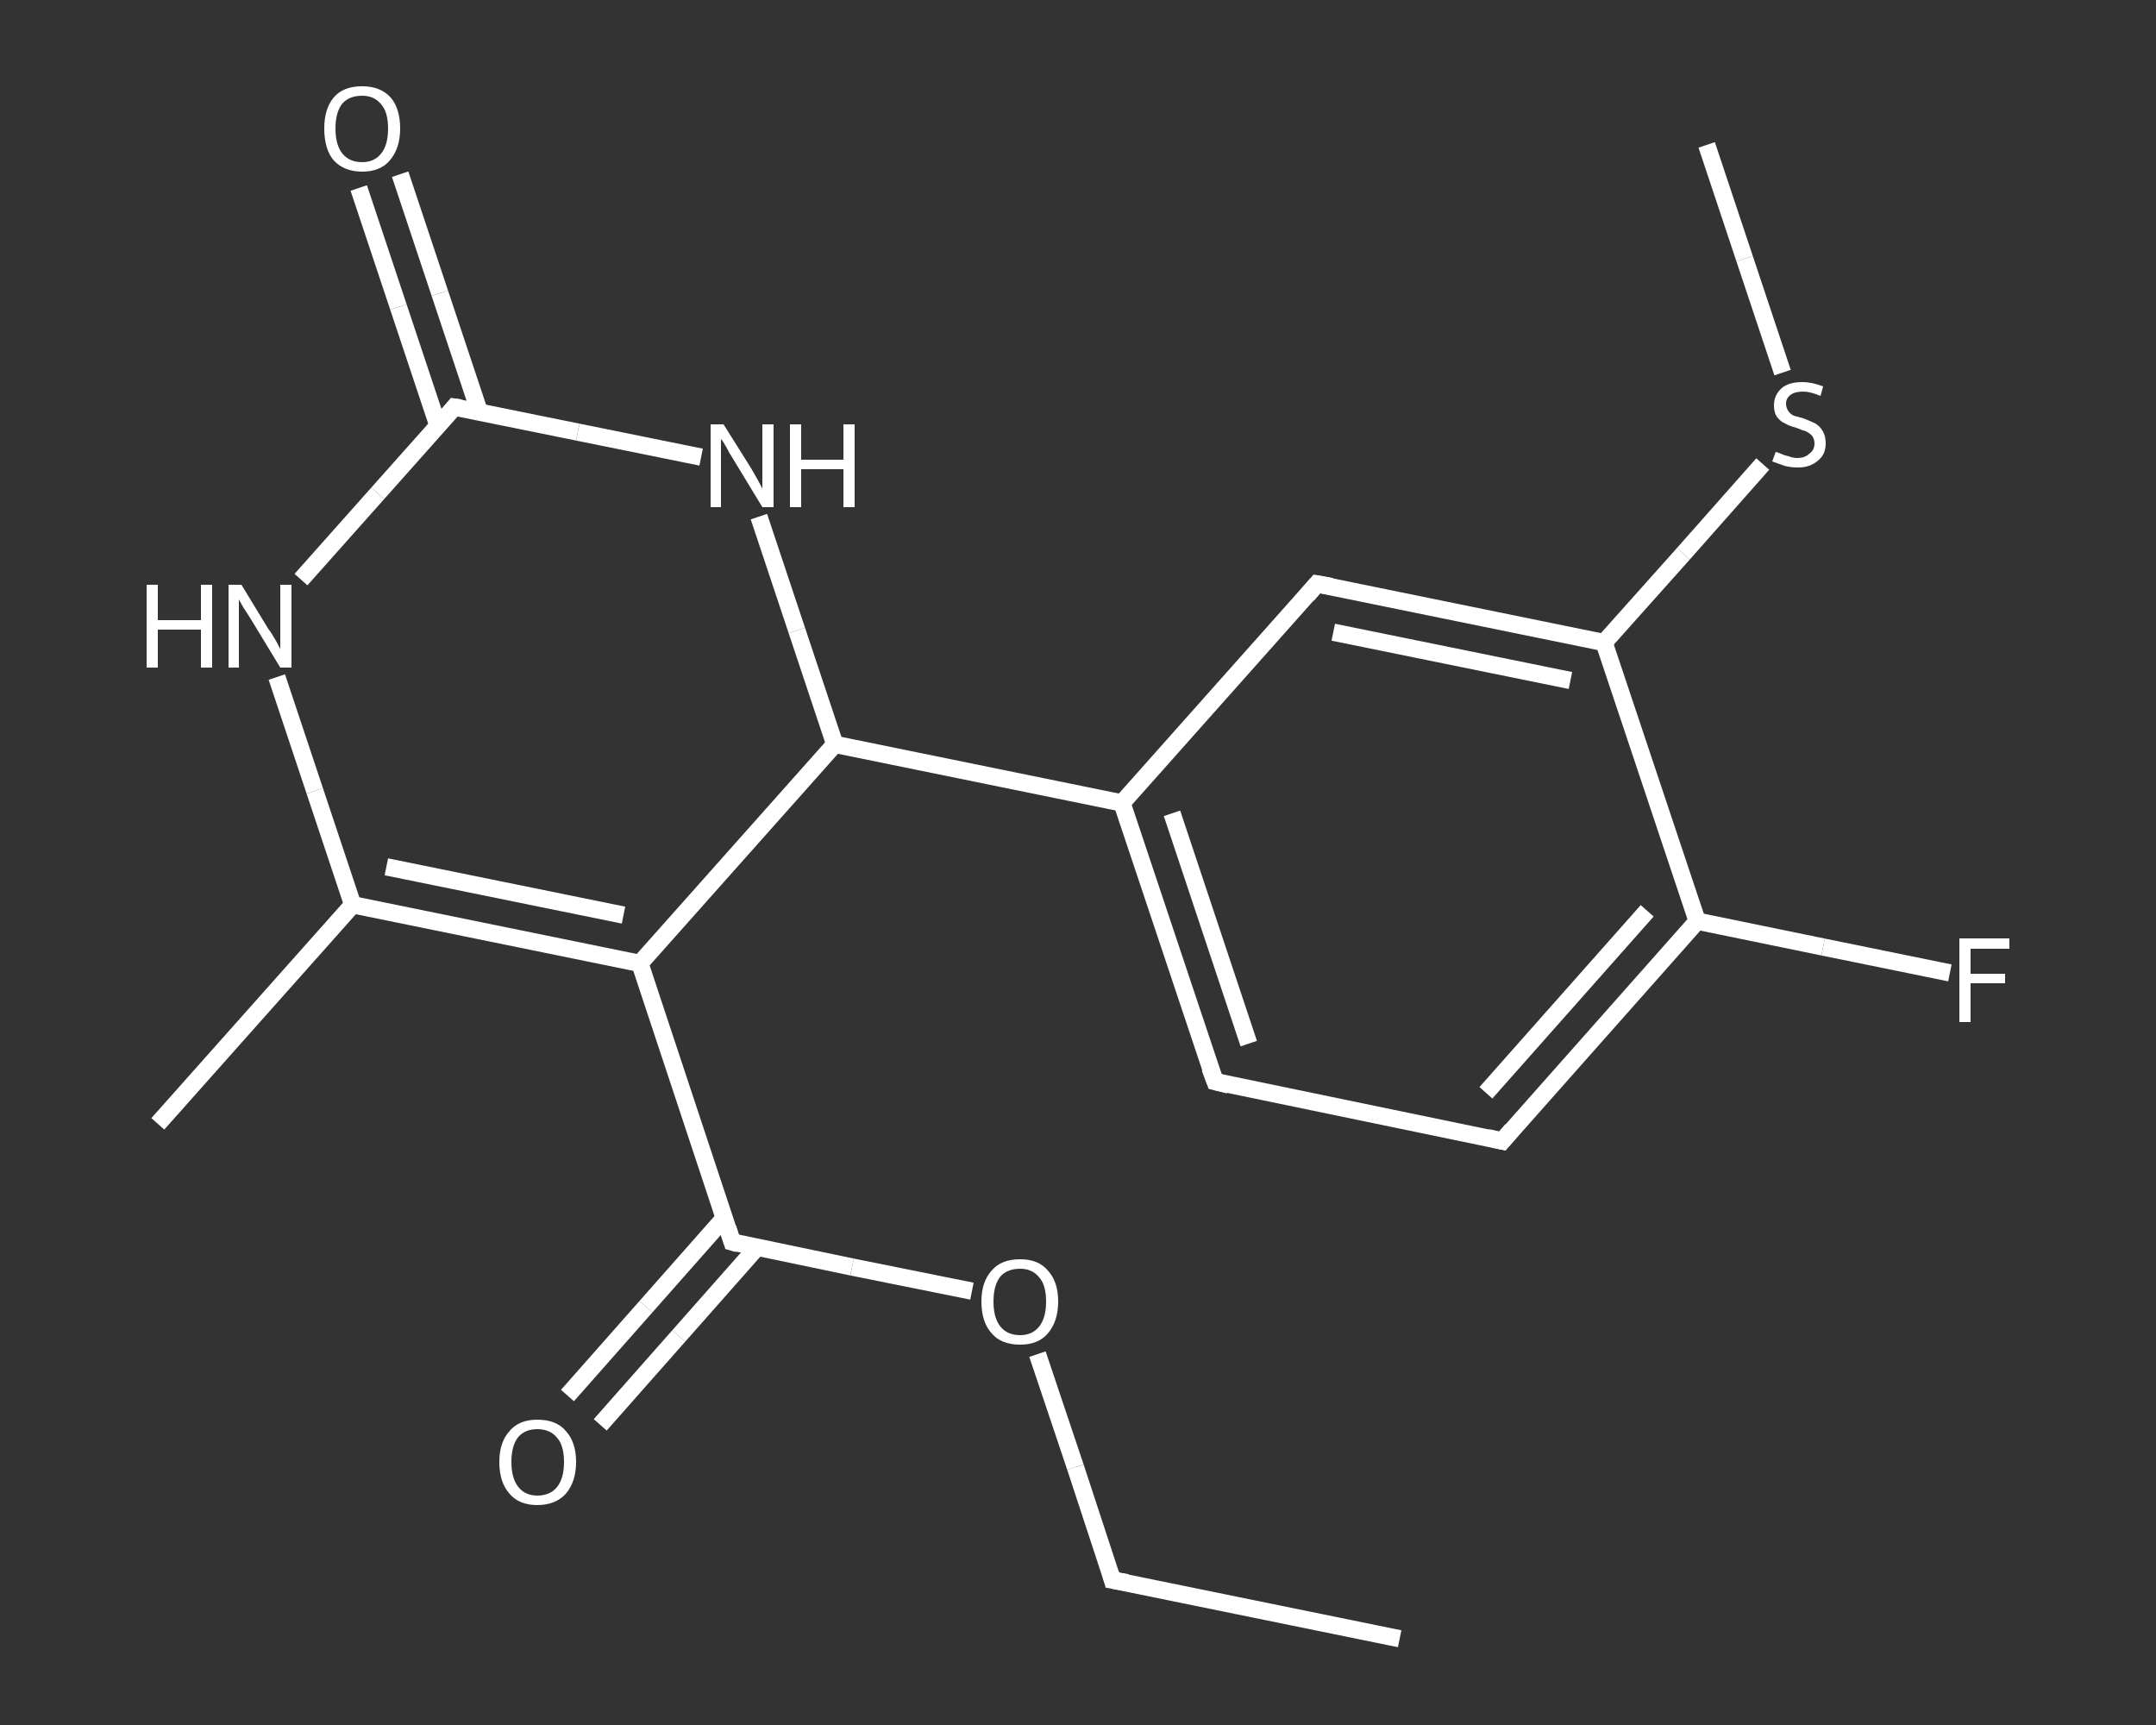 <?xml version='1.0' encoding='iso-8859-1'?>
<svg version='1.1' baseProfile='full'
              xmlns='http://www.w3.org/2000/svg'
                      xmlns:rdkit='http://www.rdkit.org/xml'
                      xmlns:xlink='http://www.w3.org/1999/xlink'
                  xml:space='preserve'
width='250px' height='200px' viewBox='0 0 250 200'>
<rect x="0" y="0" width="250" height="200" fill="#333333" stroke="none"/>
<!-- END OF HEADER -->
<rect style='opacity:1.0;fill:transparent;stroke:none' width='250.0' height='200.0' x='0.0' y='0.0'> </rect>
<path class='bond-0 atom-0 atom-1' d='M 162.3,190.0 L 129.0,183.2' style='fill:none;fill-rule:evenodd;stroke:#FFFFFF;stroke-width:2.0px;stroke-linecap:butt;stroke-linejoin:miter;stroke-opacity:1' />
<path class='bond-1 atom-1 atom-2' d='M 129.0,183.2 L 124.7,170.1' style='fill:none;fill-rule:evenodd;stroke:#FFFFFF;stroke-width:2.0px;stroke-linecap:butt;stroke-linejoin:miter;stroke-opacity:1' />
<path class='bond-1 atom-1 atom-2' d='M 124.7,170.1 L 120.3,157.0' style='fill:none;fill-rule:evenodd;stroke:#FFFFFF;stroke-width:2.0px;stroke-linecap:butt;stroke-linejoin:miter;stroke-opacity:1' />
<path class='bond-2 atom-2 atom-3' d='M 112.7,149.7 L 98.8,146.9' style='fill:none;fill-rule:evenodd;stroke:#FFFFFF;stroke-width:2.0px;stroke-linecap:butt;stroke-linejoin:miter;stroke-opacity:1' />
<path class='bond-2 atom-2 atom-3' d='M 98.8,146.9 L 84.9,144.0' style='fill:none;fill-rule:evenodd;stroke:#FFFFFF;stroke-width:2.0px;stroke-linecap:butt;stroke-linejoin:miter;stroke-opacity:1' />
<path class='bond-3 atom-3 atom-4' d='M 84.0,141.2 L 74.9,151.5' style='fill:none;fill-rule:evenodd;stroke:#FFFFFF;stroke-width:2.0px;stroke-linecap:butt;stroke-linejoin:miter;stroke-opacity:1' />
<path class='bond-3 atom-3 atom-4' d='M 74.9,151.5 L 65.8,161.8' style='fill:none;fill-rule:evenodd;stroke:#FFFFFF;stroke-width:2.0px;stroke-linecap:butt;stroke-linejoin:miter;stroke-opacity:1' />
<path class='bond-3 atom-3 atom-4' d='M 87.8,144.6 L 78.7,154.9' style='fill:none;fill-rule:evenodd;stroke:#FFFFFF;stroke-width:2.0px;stroke-linecap:butt;stroke-linejoin:miter;stroke-opacity:1' />
<path class='bond-3 atom-3 atom-4' d='M 78.7,154.9 L 69.6,165.2' style='fill:none;fill-rule:evenodd;stroke:#FFFFFF;stroke-width:2.0px;stroke-linecap:butt;stroke-linejoin:miter;stroke-opacity:1' />
<path class='bond-4 atom-3 atom-5' d='M 84.9,144.0 L 74.2,111.7' style='fill:none;fill-rule:evenodd;stroke:#FFFFFF;stroke-width:2.0px;stroke-linecap:butt;stroke-linejoin:miter;stroke-opacity:1' />
<path class='bond-5 atom-5 atom-6' d='M 74.2,111.7 L 40.9,104.9' style='fill:none;fill-rule:evenodd;stroke:#FFFFFF;stroke-width:2.0px;stroke-linecap:butt;stroke-linejoin:miter;stroke-opacity:1' />
<path class='bond-5 atom-5 atom-6' d='M 72.3,106.1 L 44.8,100.5' style='fill:none;fill-rule:evenodd;stroke:#FFFFFF;stroke-width:2.0px;stroke-linecap:butt;stroke-linejoin:miter;stroke-opacity:1' />
<path class='bond-6 atom-6 atom-7' d='M 40.9,104.9 L 18.3,130.3' style='fill:none;fill-rule:evenodd;stroke:#FFFFFF;stroke-width:2.0px;stroke-linecap:butt;stroke-linejoin:miter;stroke-opacity:1' />
<path class='bond-7 atom-6 atom-8' d='M 40.9,104.9 L 36.5,91.7' style='fill:none;fill-rule:evenodd;stroke:#FFFFFF;stroke-width:2.0px;stroke-linecap:butt;stroke-linejoin:miter;stroke-opacity:1' />
<path class='bond-7 atom-6 atom-8' d='M 36.5,91.7 L 32.1,78.5' style='fill:none;fill-rule:evenodd;stroke:#FFFFFF;stroke-width:2.0px;stroke-linecap:butt;stroke-linejoin:miter;stroke-opacity:1' />
<path class='bond-8 atom-8 atom-9' d='M 34.9,67.2 L 43.8,57.2' style='fill:none;fill-rule:evenodd;stroke:#FFFFFF;stroke-width:2.0px;stroke-linecap:butt;stroke-linejoin:miter;stroke-opacity:1' />
<path class='bond-8 atom-8 atom-9' d='M 43.8,57.2 L 52.7,47.2' style='fill:none;fill-rule:evenodd;stroke:#FFFFFF;stroke-width:2.0px;stroke-linecap:butt;stroke-linejoin:miter;stroke-opacity:1' />
<path class='bond-9 atom-9 atom-10' d='M 55.6,47.8 L 51.0,34.0' style='fill:none;fill-rule:evenodd;stroke:#FFFFFF;stroke-width:2.0px;stroke-linecap:butt;stroke-linejoin:miter;stroke-opacity:1' />
<path class='bond-9 atom-9 atom-10' d='M 51.0,34.0 L 46.4,20.2' style='fill:none;fill-rule:evenodd;stroke:#FFFFFF;stroke-width:2.0px;stroke-linecap:butt;stroke-linejoin:miter;stroke-opacity:1' />
<path class='bond-9 atom-9 atom-10' d='M 50.8,49.4 L 46.2,35.6' style='fill:none;fill-rule:evenodd;stroke:#FFFFFF;stroke-width:2.0px;stroke-linecap:butt;stroke-linejoin:miter;stroke-opacity:1' />
<path class='bond-9 atom-9 atom-10' d='M 46.2,35.6 L 41.6,21.8' style='fill:none;fill-rule:evenodd;stroke:#FFFFFF;stroke-width:2.0px;stroke-linecap:butt;stroke-linejoin:miter;stroke-opacity:1' />
<path class='bond-10 atom-9 atom-11' d='M 52.7,47.2 L 67.0,50.1' style='fill:none;fill-rule:evenodd;stroke:#FFFFFF;stroke-width:2.0px;stroke-linecap:butt;stroke-linejoin:miter;stroke-opacity:1' />
<path class='bond-10 atom-9 atom-11' d='M 67.0,50.1 L 81.3,53.0' style='fill:none;fill-rule:evenodd;stroke:#FFFFFF;stroke-width:2.0px;stroke-linecap:butt;stroke-linejoin:miter;stroke-opacity:1' />
<path class='bond-11 atom-11 atom-12' d='M 88.0,59.9 L 92.4,73.1' style='fill:none;fill-rule:evenodd;stroke:#FFFFFF;stroke-width:2.0px;stroke-linecap:butt;stroke-linejoin:miter;stroke-opacity:1' />
<path class='bond-11 atom-11 atom-12' d='M 92.4,73.1 L 96.8,86.3' style='fill:none;fill-rule:evenodd;stroke:#FFFFFF;stroke-width:2.0px;stroke-linecap:butt;stroke-linejoin:miter;stroke-opacity:1' />
<path class='bond-12 atom-12 atom-13' d='M 96.8,86.3 L 130.1,93.1' style='fill:none;fill-rule:evenodd;stroke:#FFFFFF;stroke-width:2.0px;stroke-linecap:butt;stroke-linejoin:miter;stroke-opacity:1' />
<path class='bond-13 atom-13 atom-14' d='M 130.1,93.1 L 140.9,125.4' style='fill:none;fill-rule:evenodd;stroke:#FFFFFF;stroke-width:2.0px;stroke-linecap:butt;stroke-linejoin:miter;stroke-opacity:1' />
<path class='bond-13 atom-13 atom-14' d='M 135.9,94.3 L 144.8,121.0' style='fill:none;fill-rule:evenodd;stroke:#FFFFFF;stroke-width:2.0px;stroke-linecap:butt;stroke-linejoin:miter;stroke-opacity:1' />
<path class='bond-14 atom-14 atom-15' d='M 140.9,125.4 L 174.2,132.3' style='fill:none;fill-rule:evenodd;stroke:#FFFFFF;stroke-width:2.0px;stroke-linecap:butt;stroke-linejoin:miter;stroke-opacity:1' />
<path class='bond-15 atom-15 atom-16' d='M 174.2,132.3 L 196.8,106.8' style='fill:none;fill-rule:evenodd;stroke:#FFFFFF;stroke-width:2.0px;stroke-linecap:butt;stroke-linejoin:miter;stroke-opacity:1' />
<path class='bond-15 atom-15 atom-16' d='M 172.3,126.7 L 191.0,105.6' style='fill:none;fill-rule:evenodd;stroke:#FFFFFF;stroke-width:2.0px;stroke-linecap:butt;stroke-linejoin:miter;stroke-opacity:1' />
<path class='bond-16 atom-16 atom-17' d='M 196.8,106.8 L 211.4,109.8' style='fill:none;fill-rule:evenodd;stroke:#FFFFFF;stroke-width:2.0px;stroke-linecap:butt;stroke-linejoin:miter;stroke-opacity:1' />
<path class='bond-16 atom-16 atom-17' d='M 211.4,109.8 L 226.1,112.8' style='fill:none;fill-rule:evenodd;stroke:#FFFFFF;stroke-width:2.0px;stroke-linecap:butt;stroke-linejoin:miter;stroke-opacity:1' />
<path class='bond-17 atom-16 atom-18' d='M 196.8,106.8 L 186.0,74.5' style='fill:none;fill-rule:evenodd;stroke:#FFFFFF;stroke-width:2.0px;stroke-linecap:butt;stroke-linejoin:miter;stroke-opacity:1' />
<path class='bond-18 atom-18 atom-19' d='M 186.0,74.5 L 195.2,64.2' style='fill:none;fill-rule:evenodd;stroke:#FFFFFF;stroke-width:2.0px;stroke-linecap:butt;stroke-linejoin:miter;stroke-opacity:1' />
<path class='bond-18 atom-18 atom-19' d='M 195.2,64.2 L 204.4,53.8' style='fill:none;fill-rule:evenodd;stroke:#FFFFFF;stroke-width:2.0px;stroke-linecap:butt;stroke-linejoin:miter;stroke-opacity:1' />
<path class='bond-19 atom-19 atom-20' d='M 206.7,43.2 L 202.3,30.0' style='fill:none;fill-rule:evenodd;stroke:#FFFFFF;stroke-width:2.0px;stroke-linecap:butt;stroke-linejoin:miter;stroke-opacity:1' />
<path class='bond-19 atom-19 atom-20' d='M 202.3,30.0 L 197.9,16.8' style='fill:none;fill-rule:evenodd;stroke:#FFFFFF;stroke-width:2.0px;stroke-linecap:butt;stroke-linejoin:miter;stroke-opacity:1' />
<path class='bond-20 atom-18 atom-21' d='M 186.0,74.5 L 152.7,67.7' style='fill:none;fill-rule:evenodd;stroke:#FFFFFF;stroke-width:2.0px;stroke-linecap:butt;stroke-linejoin:miter;stroke-opacity:1' />
<path class='bond-20 atom-18 atom-21' d='M 182.1,78.9 L 154.6,73.3' style='fill:none;fill-rule:evenodd;stroke:#FFFFFF;stroke-width:2.0px;stroke-linecap:butt;stroke-linejoin:miter;stroke-opacity:1' />
<path class='bond-21 atom-12 atom-5' d='M 96.8,86.3 L 74.2,111.7' style='fill:none;fill-rule:evenodd;stroke:#FFFFFF;stroke-width:2.0px;stroke-linecap:butt;stroke-linejoin:miter;stroke-opacity:1' />
<path class='bond-22 atom-21 atom-13' d='M 152.7,67.7 L 130.1,93.1' style='fill:none;fill-rule:evenodd;stroke:#FFFFFF;stroke-width:2.0px;stroke-linecap:butt;stroke-linejoin:miter;stroke-opacity:1' />
<path d='M 130.7,183.5 L 129.0,183.2 L 128.8,182.5' style='fill:none;stroke:#FFFFFF;stroke-width:2.0px;stroke-linecap:butt;stroke-linejoin:miter;stroke-opacity:1;' />
<path d='M 85.6,144.2 L 84.9,144.0 L 84.4,142.4' style='fill:none;stroke:#FFFFFF;stroke-width:2.0px;stroke-linecap:butt;stroke-linejoin:miter;stroke-opacity:1;' />
<path d='M 52.3,47.7 L 52.7,47.2 L 53.4,47.3' style='fill:none;stroke:#FFFFFF;stroke-width:2.0px;stroke-linecap:butt;stroke-linejoin:miter;stroke-opacity:1;' />
<path d='M 140.3,123.8 L 140.9,125.4 L 142.5,125.8' style='fill:none;stroke:#FFFFFF;stroke-width:2.0px;stroke-linecap:butt;stroke-linejoin:miter;stroke-opacity:1;' />
<path d='M 172.5,131.9 L 174.2,132.3 L 175.3,131.0' style='fill:none;stroke:#FFFFFF;stroke-width:2.0px;stroke-linecap:butt;stroke-linejoin:miter;stroke-opacity:1;' />
<path d='M 154.4,68.0 L 152.7,67.7 L 151.6,69.0' style='fill:none;stroke:#FFFFFF;stroke-width:2.0px;stroke-linecap:butt;stroke-linejoin:miter;stroke-opacity:1;' />
<path class='atom-2' d='M 113.8 150.9
Q 113.8 148.6, 115.0 147.3
Q 116.1 146.0, 118.3 146.0
Q 120.4 146.0, 121.5 147.3
Q 122.7 148.6, 122.7 150.9
Q 122.7 153.2, 121.5 154.6
Q 120.4 155.9, 118.3 155.9
Q 116.1 155.9, 115.0 154.6
Q 113.8 153.3, 113.8 150.9
M 118.3 154.8
Q 119.7 154.8, 120.5 153.8
Q 121.3 152.8, 121.3 150.9
Q 121.3 149.0, 120.5 148.1
Q 119.7 147.1, 118.3 147.1
Q 116.8 147.1, 116.0 148.0
Q 115.2 149.0, 115.2 150.9
Q 115.2 152.8, 116.0 153.8
Q 116.8 154.8, 118.3 154.8
' fill='#FFFFFF'/>
<path class='atom-4' d='M 57.9 169.5
Q 57.9 167.2, 59.1 165.9
Q 60.2 164.6, 62.3 164.6
Q 64.5 164.6, 65.6 165.9
Q 66.8 167.2, 66.8 169.5
Q 66.8 171.8, 65.6 173.2
Q 64.4 174.5, 62.3 174.5
Q 60.2 174.5, 59.1 173.2
Q 57.9 171.9, 57.9 169.5
M 62.3 173.4
Q 63.8 173.4, 64.6 172.4
Q 65.4 171.4, 65.4 169.5
Q 65.4 167.6, 64.6 166.7
Q 63.8 165.7, 62.3 165.7
Q 60.9 165.7, 60.1 166.6
Q 59.3 167.6, 59.3 169.5
Q 59.3 171.4, 60.1 172.4
Q 60.9 173.4, 62.3 173.4
' fill='#FFFFFF'/>
<path class='atom-8' d='M 17.0 67.8
L 18.3 67.8
L 18.3 71.9
L 23.3 71.9
L 23.3 67.8
L 24.6 67.8
L 24.6 77.4
L 23.3 77.4
L 23.3 73.0
L 18.3 73.0
L 18.3 77.4
L 17.0 77.4
L 17.0 67.8
' fill='#FFFFFF'/>
<path class='atom-8' d='M 28.0 67.8
L 31.1 72.9
Q 31.5 73.4, 32.0 74.3
Q 32.5 75.2, 32.5 75.3
L 32.5 67.8
L 33.8 67.8
L 33.8 77.4
L 32.5 77.4
L 29.1 71.8
Q 28.7 71.2, 28.2 70.4
Q 27.8 69.7, 27.7 69.5
L 27.7 77.4
L 26.5 77.4
L 26.5 67.8
L 28.0 67.8
' fill='#FFFFFF'/>
<path class='atom-10' d='M 37.6 14.9
Q 37.6 12.6, 38.7 11.3
Q 39.8 10.0, 42.0 10.0
Q 44.1 10.0, 45.3 11.3
Q 46.4 12.6, 46.4 14.9
Q 46.4 17.2, 45.2 18.6
Q 44.1 19.9, 42.0 19.9
Q 39.9 19.9, 38.7 18.6
Q 37.6 17.3, 37.6 14.9
M 42.0 18.8
Q 43.4 18.8, 44.2 17.8
Q 45.0 16.8, 45.0 14.9
Q 45.0 13.0, 44.2 12.1
Q 43.4 11.1, 42.0 11.1
Q 40.5 11.1, 39.7 12.0
Q 38.9 13.0, 38.9 14.9
Q 38.9 16.8, 39.7 17.8
Q 40.5 18.8, 42.0 18.8
' fill='#FFFFFF'/>
<path class='atom-11' d='M 83.9 49.2
L 87.1 54.3
Q 87.4 54.8, 87.9 55.7
Q 88.4 56.6, 88.4 56.7
L 88.4 49.2
L 89.7 49.2
L 89.7 58.8
L 88.4 58.8
L 85.0 53.2
Q 84.6 52.6, 84.2 51.8
Q 83.8 51.1, 83.6 50.9
L 83.6 58.8
L 82.4 58.8
L 82.4 49.2
L 83.9 49.2
' fill='#FFFFFF'/>
<path class='atom-11' d='M 91.6 49.2
L 92.9 49.2
L 92.9 53.3
L 97.8 53.3
L 97.8 49.2
L 99.1 49.2
L 99.1 58.8
L 97.8 58.8
L 97.8 54.4
L 92.9 54.4
L 92.9 58.8
L 91.6 58.8
L 91.6 49.2
' fill='#FFFFFF'/>
<path class='atom-17' d='M 227.2 108.8
L 233.0 108.8
L 233.0 110.0
L 228.5 110.0
L 228.5 112.9
L 232.5 112.9
L 232.5 114.0
L 228.5 114.0
L 228.5 118.5
L 227.2 118.5
L 227.2 108.8
' fill='#FFFFFF'/>
<path class='atom-19' d='M 205.9 52.4
Q 206.0 52.4, 206.5 52.6
Q 206.9 52.8, 207.4 52.9
Q 207.9 53.1, 208.4 53.1
Q 209.3 53.1, 209.8 52.6
Q 210.4 52.2, 210.4 51.4
Q 210.4 50.9, 210.1 50.5
Q 209.8 50.2, 209.4 50.0
Q 209.0 49.9, 208.3 49.6
Q 207.5 49.4, 207.0 49.1
Q 206.5 48.9, 206.1 48.4
Q 205.7 47.9, 205.7 47.0
Q 205.7 45.8, 206.6 45.0
Q 207.4 44.3, 209.0 44.3
Q 210.1 44.3, 211.4 44.8
L 211.1 45.9
Q 209.9 45.4, 209.1 45.4
Q 208.1 45.4, 207.6 45.8
Q 207.1 46.2, 207.1 46.8
Q 207.1 47.3, 207.4 47.7
Q 207.6 48.0, 208.0 48.2
Q 208.4 48.3, 209.1 48.5
Q 209.9 48.8, 210.5 49.1
Q 211.0 49.4, 211.3 49.9
Q 211.7 50.5, 211.7 51.4
Q 211.7 52.7, 210.8 53.4
Q 209.9 54.2, 208.5 54.2
Q 207.6 54.2, 206.9 54.0
Q 206.3 53.8, 205.5 53.5
L 205.9 52.4
' fill='#FFFFFF'/>
</svg>
